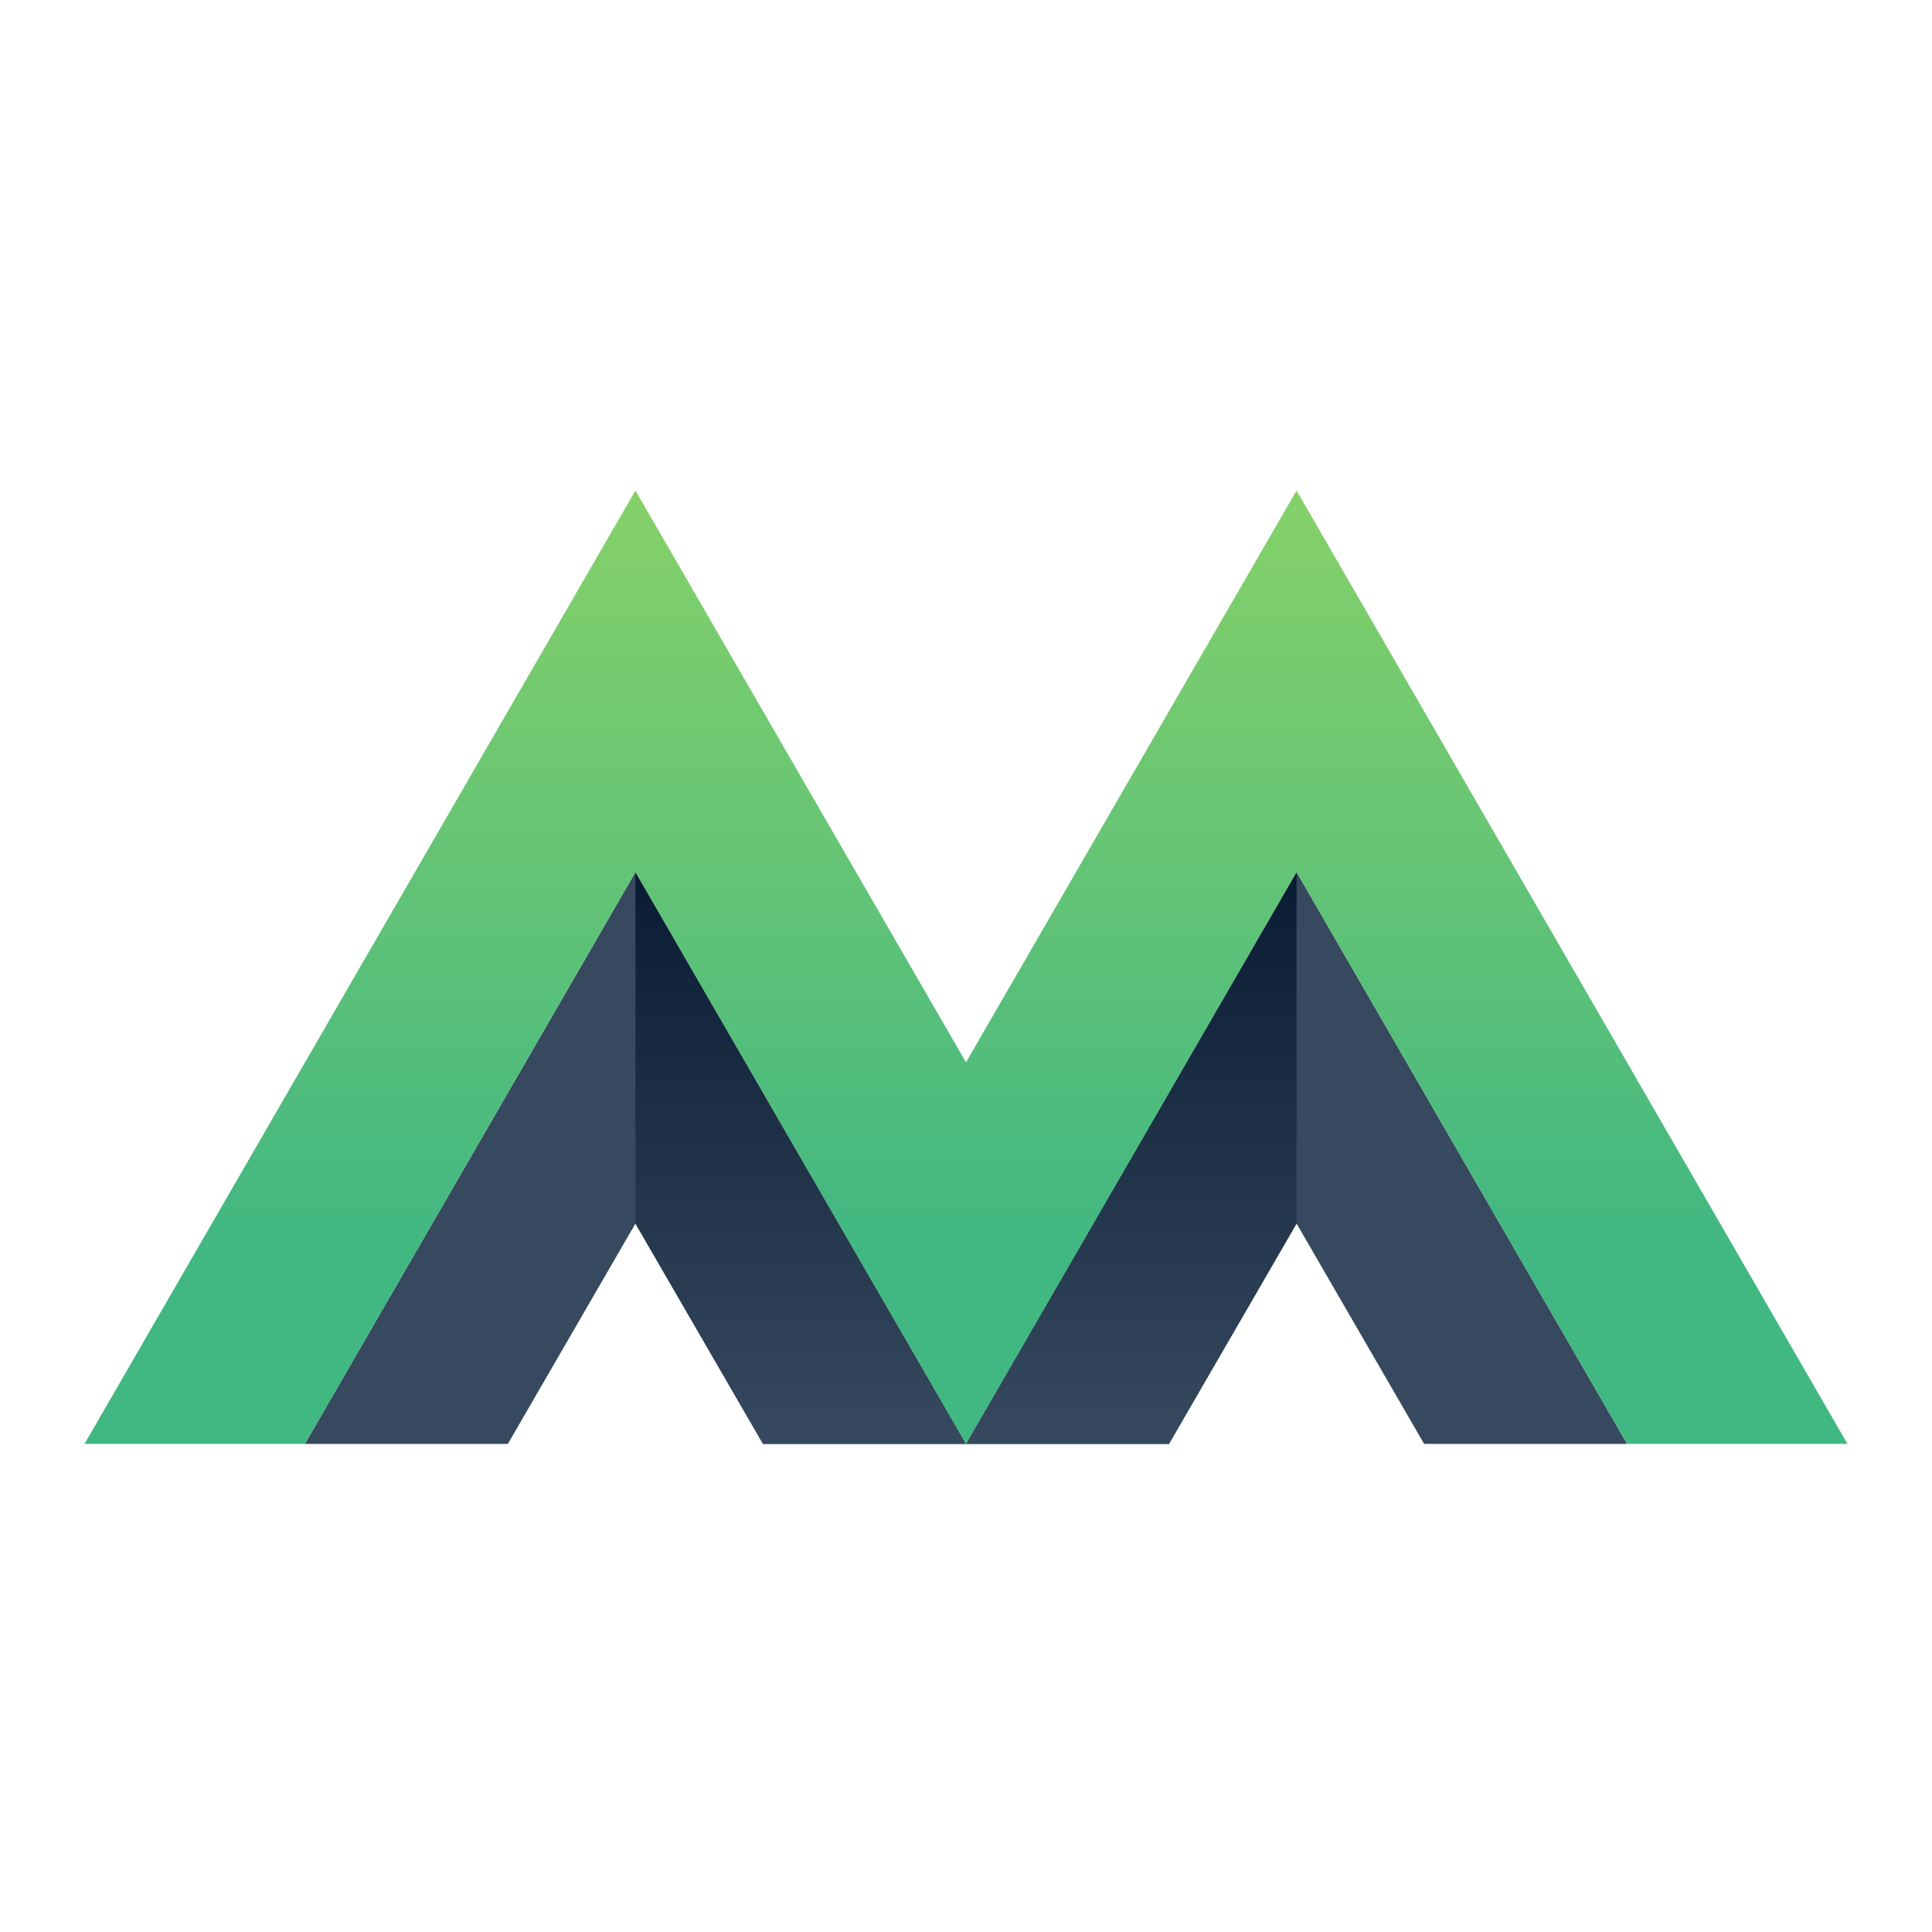 <svg width="160" height="160" viewBox="0 0 160 160" fill="none" xmlns="http://www.w3.org/2000/svg">
<path d="M42.059 119.578L52.625 101.328L63.191 119.578H80L52.625 72.224L25.25 119.578H42.059Z" fill="#36495E"/>
<path d="M52.625 72.224V101.328L63.191 119.578H80L52.625 72.224Z" fill="url(#paint0_linear)"/>
<path d="M117.941 119.578L107.375 101.328L96.809 119.578H80L107.375 72.224L134.75 119.578H117.941Z" fill="#36495E"/>
<path d="M107.375 72.224V101.328L96.809 119.578H80L107.375 72.224Z" fill="url(#paint1_linear)"/>
<path d="M107.375 40.623L80 87.977L52.625 40.623L7 119.578H25.25L52.625 72.224L80 119.578L107.375 72.224L134.75 119.578H153L107.375 40.623Z" fill="url(#paint2_linear)"/>
<defs>
<linearGradient id="paint0_linear" x1="66.324" y1="119.62" x2="66.324" y2="72.196" gradientUnits="userSpaceOnUse">
<stop stop-color="#36495E"/>
<stop offset="1" stop-color="#0A1C33"/>
</linearGradient>
<linearGradient id="paint1_linear" x1="93.704" y1="119.62" x2="93.704" y2="72.196" gradientUnits="userSpaceOnUse">
<stop stop-color="#36495E"/>
<stop offset="1" stop-color="#0A1C33"/>
</linearGradient>
<linearGradient id="paint2_linear" x1="80.014" y1="119.62" x2="80.014" y2="40.58" gradientUnits="userSpaceOnUse">
<stop offset="0.2" stop-color="#41B782"/>
<stop offset="1" stop-color="#86D169"/>
</linearGradient>
</defs>
</svg>
